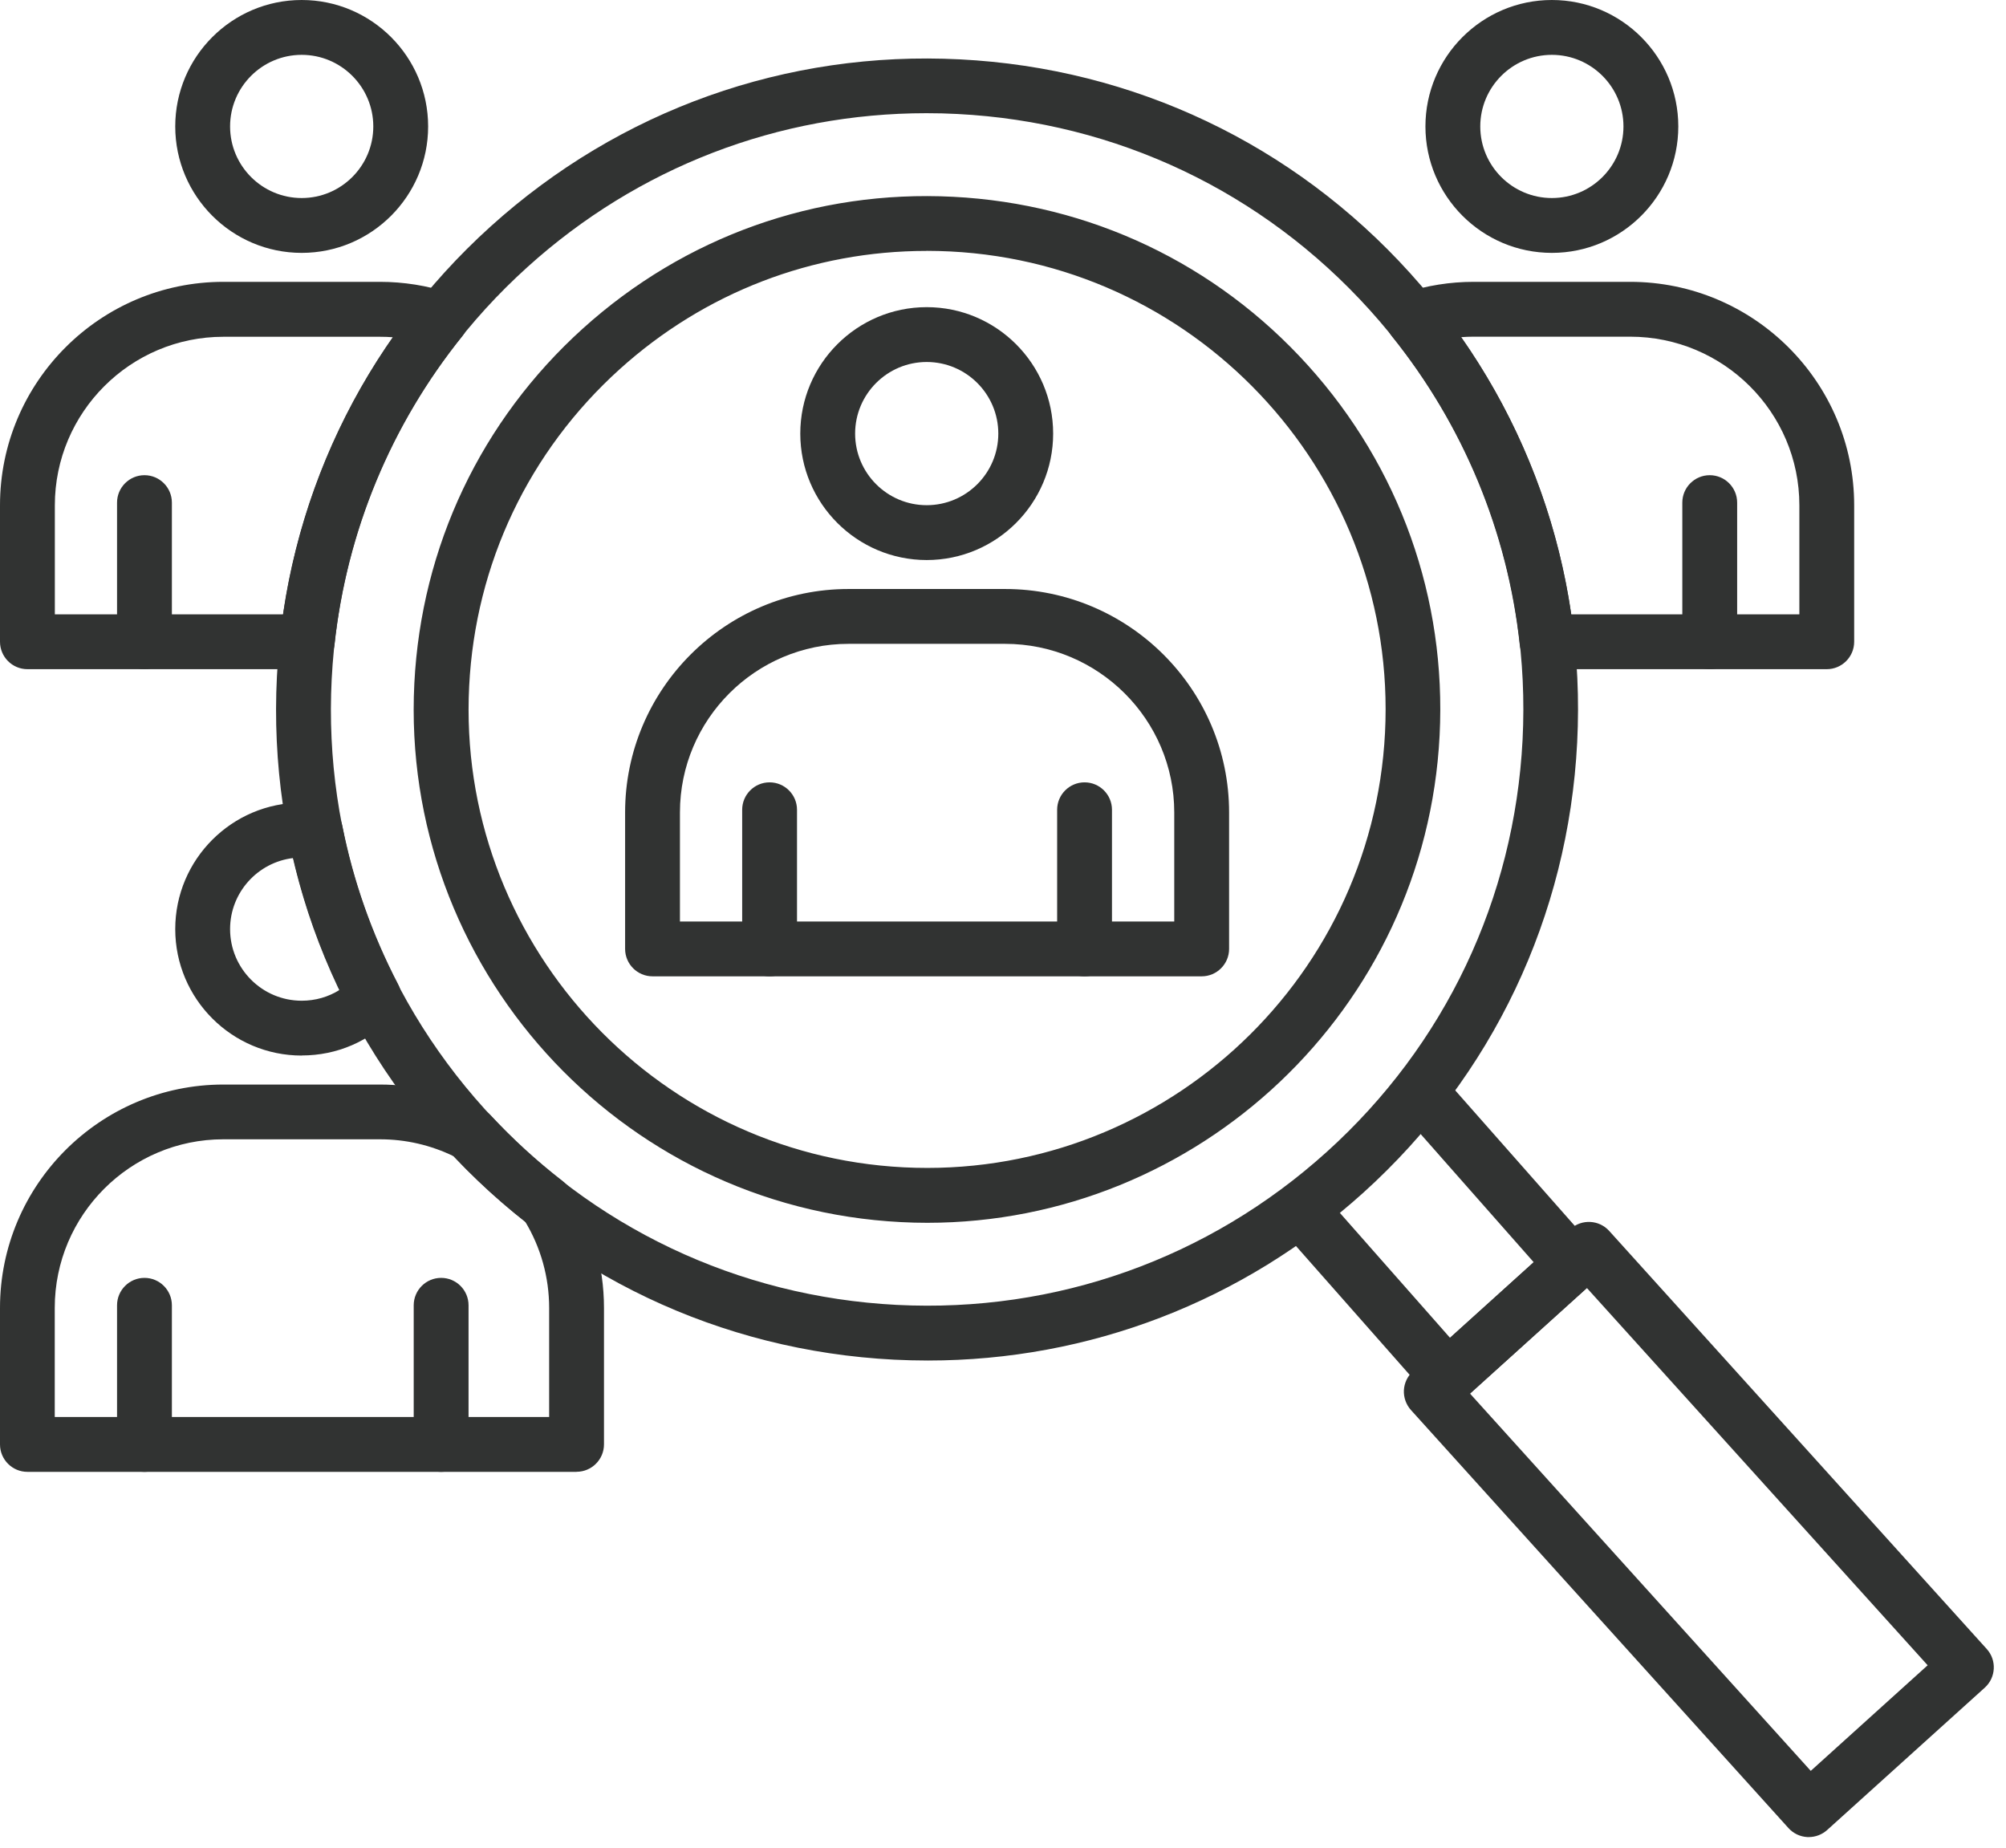 <svg width="89" height="82" viewBox="0 0 89 82" fill="none" xmlns="http://www.w3.org/2000/svg">
<path d="M68.852 11.219C65.758 11.219 63.242 8.703 63.242 5.61C63.242 2.516 65.758 0 68.852 0C71.945 0 74.461 2.516 74.461 5.61C74.461 8.703 71.945 11.219 68.852 11.219ZM68.852 2.433C67.1 2.433 65.675 3.858 65.675 5.61C65.675 7.361 67.1 8.786 68.852 8.786C70.603 8.786 72.028 7.361 72.028 5.61C72.028 3.858 70.603 2.433 68.852 2.433Z" fill="#313332"/>
<path d="M75.855 29.688C75.184 29.688 74.639 29.142 74.639 28.472V22.299C74.639 21.628 75.184 21.082 75.855 21.082C76.526 21.082 77.072 21.628 77.072 22.299V28.472C77.072 29.142 76.526 29.688 75.855 29.688Z" fill="#313332"/>
<path d="M13.385 11.219C10.292 11.219 7.775 8.703 7.775 5.61C7.775 2.516 10.292 0 13.385 0C16.478 0 18.995 2.516 18.995 5.61C18.995 8.703 16.478 11.219 13.385 11.219ZM13.385 2.433C11.633 2.433 10.208 3.858 10.208 5.61C10.208 7.361 11.633 8.786 13.385 8.786C15.137 8.786 16.562 7.361 16.562 5.61C16.562 3.858 15.137 2.433 13.385 2.433Z" fill="#313332"/>
<path d="M6.41 29.688C5.739 29.688 5.193 29.142 5.193 28.472V22.299C5.193 21.628 5.739 21.082 6.41 21.082C7.081 21.082 7.626 21.628 7.626 22.299V28.472C7.626 29.142 7.081 29.688 6.41 29.688Z" fill="#313332"/>
<path d="M6.41 65.299C5.739 65.299 5.193 64.753 5.193 64.082V57.91C5.193 57.239 5.739 56.693 6.41 56.693C7.081 56.693 7.626 57.239 7.626 57.91V64.082C7.626 64.753 7.081 65.299 6.41 65.299Z" fill="#313332"/>
<path d="M19.572 65.299C18.901 65.299 18.355 64.753 18.355 64.082V57.91C18.355 57.239 18.901 56.693 19.572 56.693C20.243 56.693 20.788 57.239 20.788 57.91V64.082C20.788 64.753 20.243 65.299 19.572 65.299Z" fill="#313332"/>
<path d="M41.165 60.36C40.665 60.36 40.164 60.346 39.664 60.322C31.958 59.929 24.868 56.561 19.696 50.837C14.525 45.113 11.894 37.717 12.286 30.011C12.679 22.306 16.047 15.216 21.771 10.044C27.496 4.872 34.899 2.238 42.597 2.634C50.302 3.027 57.393 6.395 62.564 12.119C67.736 17.843 70.367 25.239 69.974 32.945C69.581 40.65 66.214 47.74 60.489 52.912C55.137 57.746 48.325 60.36 41.165 60.36ZM41.102 5.022C34.544 5.022 28.305 7.417 23.405 11.845C18.16 16.578 15.077 23.074 14.716 30.13C14.358 37.185 16.767 43.959 21.504 49.203C26.237 54.445 32.733 57.531 39.789 57.892C46.844 58.251 53.618 55.842 58.863 51.105C64.107 46.371 67.19 39.875 67.552 32.82C67.91 25.764 65.501 18.99 60.764 13.746C56.03 8.504 49.534 5.418 42.479 5.057C42.02 5.032 41.561 5.022 41.102 5.022ZM41.144 54.25C40.755 54.25 40.366 54.24 39.973 54.219C27.43 53.579 17.747 42.857 18.383 30.317C18.692 24.242 21.347 18.65 25.862 14.573C30.377 10.496 36.209 8.418 42.284 8.73C48.36 9.04 53.952 11.695 58.029 16.21C62.105 20.725 64.18 26.557 63.871 32.632C63.252 44.783 53.17 54.25 41.137 54.25H41.144ZM41.106 11.132C36.063 11.132 31.267 12.974 27.496 16.377C23.464 20.019 21.09 25.014 20.816 30.439C20.245 41.641 28.896 51.219 40.098 51.789C51.3 52.356 60.879 43.709 61.449 32.507C62.019 21.305 53.368 11.726 42.166 11.156C41.812 11.139 41.461 11.129 41.109 11.129L41.106 11.132Z" fill="#313332"/>
<path d="M25.58 65.299H1.216C0.546 65.299 0 64.753 0 64.083V58.028C0 52.565 4.445 48.116 9.912 48.116H16.857C18.448 48.116 20.037 48.505 21.444 49.235C21.566 49.297 21.681 49.384 21.774 49.485C22.755 50.538 23.825 51.515 24.958 52.394C25.069 52.481 25.163 52.582 25.236 52.7C26.258 54.292 26.797 56.134 26.797 58.025V64.079C26.797 64.75 26.251 65.296 25.58 65.296V65.299ZM2.433 62.866H24.364V58.028C24.364 56.669 23.995 55.345 23.293 54.184C22.178 53.305 21.118 52.339 20.141 51.303C19.112 50.802 18.007 50.545 16.853 50.545H9.909C5.787 50.545 2.429 53.899 2.429 58.025V62.863L2.433 62.866Z" fill="#313332"/>
<path d="M13.631 29.688H1.216C0.546 29.688 0 29.142 0 28.471V22.417C0 16.953 4.445 12.504 9.912 12.504H16.857C17.906 12.504 18.945 12.668 19.943 12.995C20.322 13.12 20.617 13.422 20.732 13.804C20.847 14.187 20.763 14.604 20.513 14.913C17.347 18.851 15.386 23.581 14.841 28.6C14.775 29.218 14.253 29.684 13.631 29.684V29.688ZM2.433 27.255H12.561C13.211 22.823 14.879 18.625 17.437 14.962C17.242 14.948 17.051 14.941 16.857 14.941H9.912C5.79 14.941 2.433 18.295 2.433 22.42V27.258V27.255Z" fill="#313332"/>
<path d="M81.048 29.688H68.637C68.014 29.688 67.493 29.218 67.427 28.603C66.885 23.591 64.921 18.858 61.748 14.909C61.498 14.597 61.414 14.183 61.529 13.797C61.644 13.415 61.939 13.113 62.322 12.988C63.309 12.668 64.337 12.504 65.38 12.504H72.324C77.805 12.504 82.264 16.95 82.264 22.417V28.471C82.264 29.142 81.719 29.688 81.048 29.688ZM69.707 27.255H79.832V22.417C79.832 18.291 76.464 14.937 72.324 14.937H65.38C65.196 14.937 65.012 14.944 64.827 14.958C67.392 18.628 69.061 22.83 69.711 27.255H69.707Z" fill="#313332"/>
<path d="M13.385 46.83C10.292 46.83 7.775 44.313 7.775 41.22C7.775 38.127 10.292 35.61 13.385 35.61C13.625 35.61 13.879 35.628 14.164 35.669C14.678 35.742 15.088 36.128 15.189 36.639C15.672 39.079 16.506 41.442 17.663 43.667C17.903 44.126 17.827 44.685 17.472 45.06C16.402 46.2 14.949 46.826 13.389 46.826L13.385 46.83ZM13.006 38.068C11.432 38.255 10.208 39.597 10.208 41.22C10.208 42.972 11.633 44.397 13.385 44.397C13.993 44.397 14.57 44.23 15.067 43.917C14.171 42.04 13.479 40.08 13.006 38.068Z" fill="#313332"/>
<path d="M64.239 62.292C64.215 62.292 64.194 62.292 64.169 62.292C63.846 62.275 63.54 62.126 63.325 61.882L56.933 54.639C56.488 54.135 56.537 53.367 57.041 52.922C57.545 52.477 58.313 52.526 58.758 53.03L64.333 59.352L68.045 55.998L62.449 49.655C62.004 49.151 62.053 48.383 62.557 47.938C63.061 47.493 63.829 47.542 64.274 48.046L70.665 55.289C71.107 55.789 71.061 56.551 70.568 56.995L65.049 61.98C64.826 62.181 64.534 62.292 64.232 62.292H64.239Z" fill="#313332"/>
<path d="M80.252 81.502C80.231 81.502 80.21 81.502 80.189 81.502C79.866 81.485 79.564 81.342 79.348 81.102L62.599 62.556C62.384 62.317 62.272 62 62.286 61.681C62.304 61.357 62.446 61.055 62.686 60.84L69.679 54.524C70.176 54.073 70.948 54.114 71.396 54.611L88.145 73.157C88.597 73.654 88.555 74.426 88.058 74.874L81.065 81.189C80.839 81.391 80.55 81.502 80.248 81.502H80.252ZM65.22 61.827L80.338 78.565L85.524 73.88L70.405 57.142L65.22 61.827Z" fill="#313332"/>
<path d="M41.115 24.846C38.022 24.846 35.506 22.33 35.506 19.237C35.506 16.143 38.022 13.627 41.115 13.627C44.209 13.627 46.725 16.143 46.725 19.237C46.725 22.33 44.209 24.846 41.115 24.846ZM41.115 16.06C39.364 16.06 37.939 17.485 37.939 19.237C37.939 20.988 39.364 22.413 41.115 22.413C42.867 22.413 44.292 20.988 44.292 19.237C44.292 17.485 42.867 16.06 41.115 16.06Z" fill="#313332"/>
<path d="M53.315 43.315H28.951C28.28 43.315 27.734 42.769 27.734 42.098V36.044C27.734 30.58 32.18 26.131 37.647 26.131H44.591C50.072 26.131 54.531 30.577 54.531 36.044V42.098C54.531 42.769 53.986 43.315 53.315 43.315ZM30.167 40.882H52.098V36.044C52.098 31.922 48.73 28.564 44.591 28.564H37.647C33.525 28.564 30.167 31.918 30.167 36.044V40.882Z" fill="#313332"/>
<path d="M48.119 43.315C47.448 43.315 46.902 42.769 46.902 42.099V35.926C46.902 35.255 47.448 34.709 48.119 34.709C48.79 34.709 49.335 35.255 49.335 35.926V42.099C49.335 42.769 48.79 43.315 48.119 43.315Z" fill="#313332"/>
<path d="M34.144 43.315C33.473 43.315 32.928 42.769 32.928 42.099V35.926C32.928 35.255 33.473 34.709 34.144 34.709C34.815 34.709 35.361 35.255 35.361 35.926V42.099C35.361 42.769 34.815 43.315 34.144 43.315Z" fill="#313332"/>
</svg>
